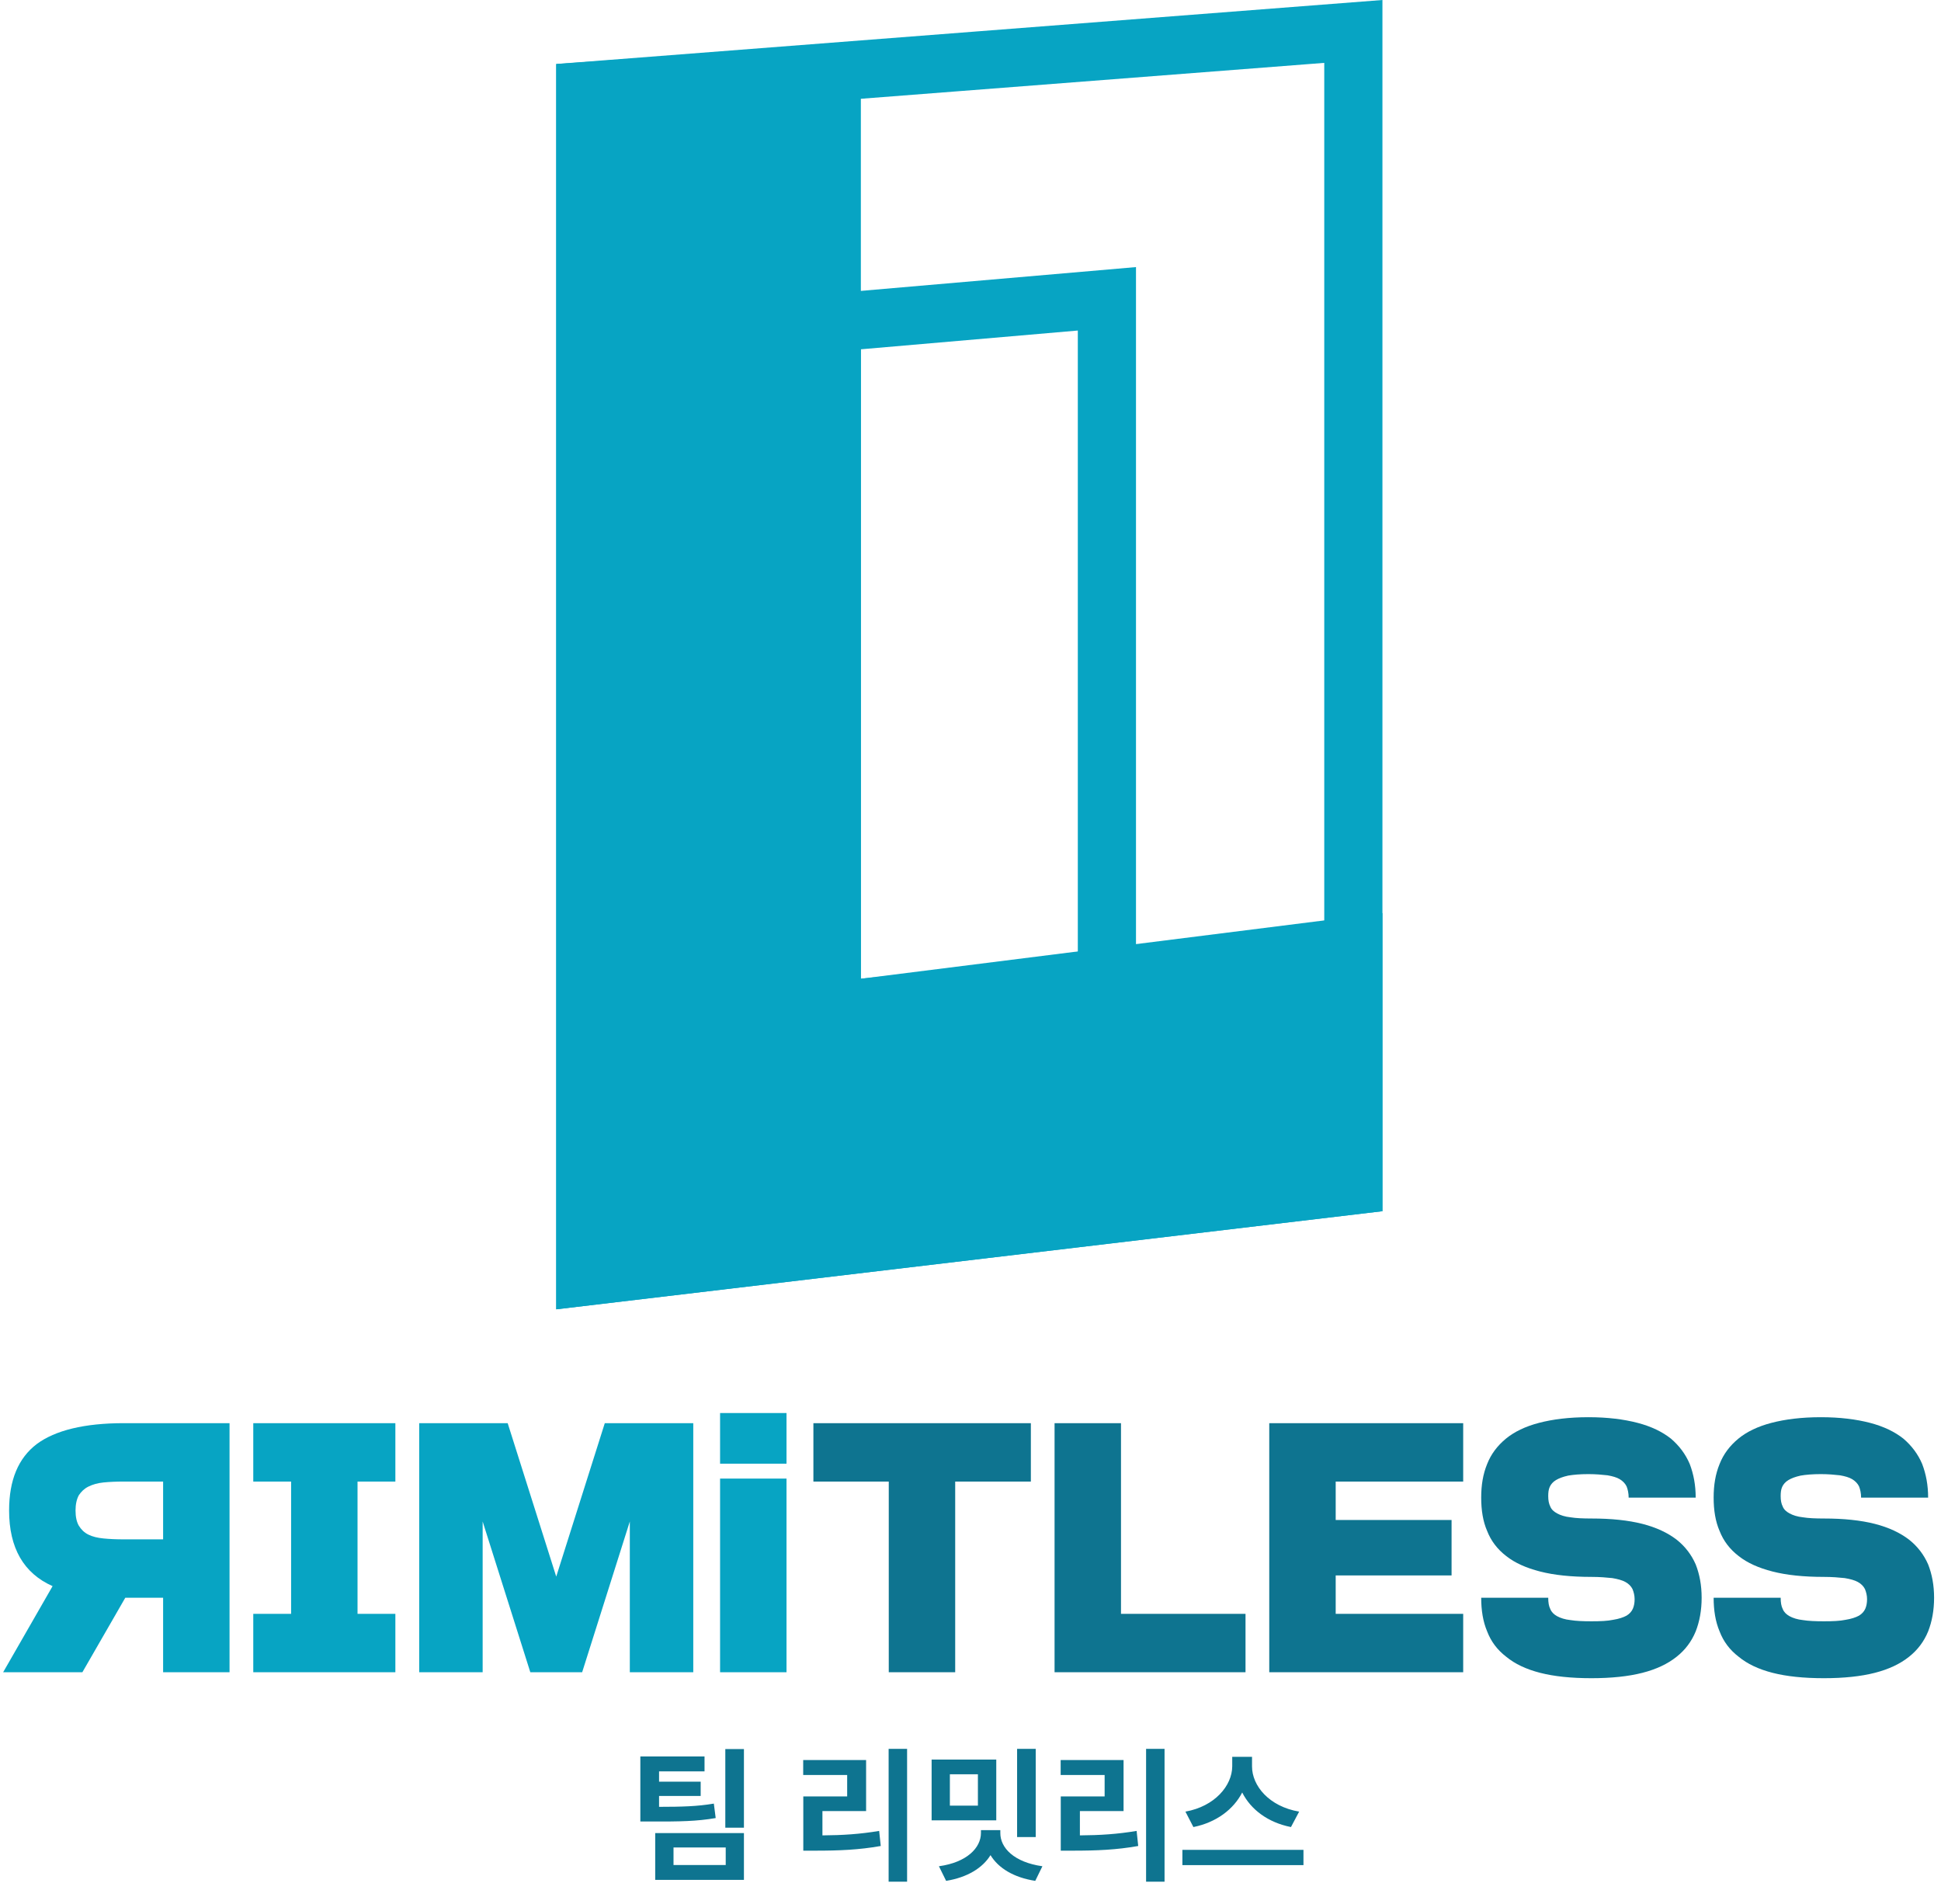 <svg width="834" height="818" viewBox="0 0 834 818" fill="none" xmlns="http://www.w3.org/2000/svg">
<path d="M250.136 718.42L270.616 653.652V718.42H297.88V611.412H259.864L239 677.332L218.136 611.412H180.12V718.42H207.384V653.652L227.864 718.42H250.136ZM108.824 718.42H169.88V693.332H153.624V636.5H169.88V611.412H108.824V636.5H125.08V693.332H108.824V718.42ZM98.63 718.42V611.412H53.19C36.294 611.412 23.75 614.484 15.814 620.372C7.878 626.388 3.91 635.86 3.91 648.916C3.91 665.044 10.182 675.924 22.598 681.428L1.35 718.42H35.398L53.83 686.42H70.086V718.42H98.63ZM53.19 661.332C49.99 661.332 47.046 661.204 44.486 660.948C41.926 660.692 39.75 660.18 37.958 659.284C36.166 658.388 34.886 657.108 33.862 655.444C32.966 653.908 32.454 651.732 32.454 648.916C32.454 646.228 32.966 644.052 33.862 642.388C34.886 640.852 36.166 639.572 37.958 638.676C39.75 637.78 41.926 637.14 44.486 636.884C47.046 636.628 49.99 636.5 53.19 636.5H70.086V661.332H53.19Z" fill="#07A4C3"/>
<path d="M309.4 718.42V635.22H337.944V718.42H309.4ZM309.4 628.82V607.06H337.944V628.82H309.4Z" fill="#07A4C3"/>
<path d="M381.879 718.42V636.5H349.495V611.412H442.935V636.5H410.423V718.42H381.879ZM535.168 693.332V718.42H453.12V611.412H481.664V693.332H535.168ZM623.706 676.82H573.914V693.332H628.698V718.42H545.37V611.412H628.698V636.5H573.914V653.012H623.706V676.82ZM683.795 677.46C675.091 677.46 667.795 676.692 661.779 675.156C655.763 673.62 650.899 671.444 647.187 668.5C643.347 665.556 640.659 661.972 638.995 657.748C637.203 653.652 636.435 648.788 636.435 643.412C636.435 638.036 637.203 633.3 638.995 628.948C640.659 624.724 643.347 621.14 647.059 618.068C650.643 615.124 655.379 612.82 661.267 611.284C667.155 609.748 674.195 608.852 682.515 608.852C690.707 608.852 697.747 609.748 703.635 611.284C709.523 612.82 714.259 615.124 717.971 618.068C721.555 621.14 724.243 624.724 726.035 628.948C727.699 633.3 728.595 638.036 728.595 643.412H699.795C699.795 641.492 699.411 639.828 698.899 638.548C698.259 637.268 697.235 636.244 695.955 635.476C694.675 634.708 692.883 634.196 690.707 633.812C688.403 633.556 685.715 633.3 682.515 633.3C678.931 633.3 675.987 633.556 673.811 633.94C671.507 634.452 669.843 635.092 668.563 635.86C667.283 636.628 666.387 637.652 665.875 638.804C665.363 639.956 665.235 641.236 665.235 642.772C665.235 644.564 665.491 645.972 666.131 647.252C666.643 648.532 667.667 649.428 669.075 650.196C670.483 650.964 672.403 651.604 674.835 651.86C677.139 652.244 680.211 652.372 683.795 652.372C692.371 652.372 699.667 653.14 705.683 654.676C711.699 656.212 716.563 658.516 720.403 661.46C724.115 664.404 726.803 667.988 728.595 672.084C730.259 676.308 731.155 681.044 731.155 686.42C731.155 691.796 730.259 696.66 728.595 700.884C726.803 705.236 724.115 708.82 720.403 711.764C716.563 714.836 711.699 717.14 705.683 718.676C699.667 720.212 692.371 720.98 683.795 720.98C675.091 720.98 667.795 720.212 661.779 718.676C655.763 717.14 650.899 714.836 647.187 711.764C643.347 708.82 640.659 705.236 638.995 700.884C637.203 696.66 636.435 691.796 636.435 686.42H665.235C665.235 688.468 665.491 690.004 666.131 691.284C666.643 692.564 667.667 693.588 669.075 694.356C670.483 695.124 672.403 695.764 674.835 696.02C677.139 696.404 680.211 696.532 683.795 696.532C687.635 696.532 690.707 696.404 693.139 695.892C695.571 695.508 697.491 694.868 698.899 694.1C700.179 693.332 701.075 692.308 701.587 691.156C702.099 690.004 702.355 688.596 702.355 687.06C702.355 685.396 701.971 683.988 701.459 682.708C700.819 681.428 699.795 680.404 698.387 679.636C696.979 678.868 695.059 678.356 692.755 677.972C690.323 677.716 687.379 677.46 683.795 677.46ZM783.67 677.46C774.966 677.46 767.67 676.692 761.654 675.156C755.638 673.62 750.774 671.444 747.062 668.5C743.222 665.556 740.534 661.972 738.87 657.748C737.078 653.652 736.31 648.788 736.31 643.412C736.31 638.036 737.078 633.3 738.87 628.948C740.534 624.724 743.222 621.14 746.934 618.068C750.518 615.124 755.254 612.82 761.142 611.284C767.03 609.748 774.07 608.852 782.39 608.852C790.582 608.852 797.622 609.748 803.51 611.284C809.398 612.82 814.134 615.124 817.846 618.068C821.43 621.14 824.118 624.724 825.91 628.948C827.574 633.3 828.47 638.036 828.47 643.412H799.67C799.67 641.492 799.286 639.828 798.774 638.548C798.134 637.268 797.11 636.244 795.83 635.476C794.55 634.708 792.758 634.196 790.582 633.812C788.278 633.556 785.59 633.3 782.39 633.3C778.806 633.3 775.862 633.556 773.686 633.94C771.382 634.452 769.718 635.092 768.438 635.86C767.158 636.628 766.262 637.652 765.75 638.804C765.238 639.956 765.11 641.236 765.11 642.772C765.11 644.564 765.366 645.972 766.006 647.252C766.518 648.532 767.542 649.428 768.95 650.196C770.358 650.964 772.278 651.604 774.71 651.86C777.014 652.244 780.086 652.372 783.67 652.372C792.246 652.372 799.542 653.14 805.558 654.676C811.574 656.212 816.438 658.516 820.278 661.46C823.99 664.404 826.678 667.988 828.47 672.084C830.134 676.308 831.03 681.044 831.03 686.42C831.03 691.796 830.134 696.66 828.47 700.884C826.678 705.236 823.99 708.82 820.278 711.764C816.438 714.836 811.574 717.14 805.558 718.676C799.542 720.212 792.246 720.98 783.67 720.98C774.966 720.98 767.67 720.212 761.654 718.676C755.638 717.14 750.774 714.836 747.062 711.764C743.222 708.82 740.534 705.236 738.87 700.884C737.078 696.66 736.31 691.796 736.31 686.42H765.11C765.11 688.468 765.366 690.004 766.006 691.284C766.518 692.564 767.542 693.588 768.95 694.356C770.358 695.124 772.278 695.764 774.71 696.02C777.014 696.404 780.086 696.532 783.67 696.532C787.51 696.532 790.582 696.404 793.014 695.892C795.446 695.508 797.366 694.868 798.774 694.1C800.054 693.332 800.95 692.308 801.462 691.156C801.974 690.004 802.23 688.596 802.23 687.06C802.23 685.396 801.846 683.988 801.334 682.708C800.694 681.428 799.67 680.404 798.262 679.636C796.854 678.868 794.934 678.356 792.63 677.972C790.198 677.716 787.254 677.46 783.67 677.46Z" fill="#0E7490"/>
<path d="M581.5 509.244L251.5 548.428V39.069L581.5 13.506V509.244ZM462.032 129.547L368.813 137.61L357.391 138.599V434.354L371.188 432.914L464.407 423.188L475.609 422.018V128.372L462.032 129.547Z" stroke="#07A4C3" stroke-width="25"/>
<path d="M594 520.348L239 562.5V27.5L369.89 18.5V420.482L594 392.273V520.348Z" fill="#07A4C3"/>
<path d="M302.719 754.61V760.997H283.184V765.439H301.062V771.583H283.184V776.246C293.172 776.224 299.537 776.069 306.719 774.854L307.515 781.064C299.427 782.456 292.2 782.588 280.068 782.544H275.139V754.61H302.719ZM281.526 807.627V787.517H319.648V807.627H281.526ZM289.393 801.24H311.824V793.704H289.393V801.24ZM311.648 785.196V751.428H319.648V785.196H311.648ZM389.754 751.34V808.401H381.821V751.34H389.754ZM345.113 762.566V756.135H372.141V778.058H353.379V788.511C362.086 788.445 369.445 787.981 377.754 786.588L378.439 793.064C369.113 794.721 360.671 795.075 350.263 795.075H345.158V771.782H364.008V762.566H345.113ZM445.023 751.34V789.24H437.023V751.34H445.023ZM400.293 782.058V755.936H428.072V782.058H400.293ZM403.431 801.771C415.431 800.113 421.487 793.859 421.487 787.472V786.257H429.818V787.472C429.774 793.859 435.697 800.047 447.896 801.771L444.824 808.047C435.542 806.61 428.978 802.566 425.597 796.997C422.194 802.522 415.63 806.566 406.525 808.047L403.431 801.771ZM408.139 775.738H420.183V762.257H408.139V775.738ZM500.379 751.34V808.401H492.446V751.34H500.379ZM455.738 762.566V756.135H482.766V778.058H464.004V788.511C472.711 788.445 480.07 787.981 488.379 786.588L489.064 793.064C479.738 794.721 471.296 795.075 460.888 795.075H455.783V771.782H474.633V762.566H455.738ZM537.968 758.854C537.946 767.207 545.327 776.113 558.211 778.301L554.697 784.931C544.775 782.964 537.416 777.373 533.747 770.08C530.012 777.329 522.631 782.942 512.775 784.931L509.349 778.301C521.99 776.047 529.416 767.119 529.46 758.854V754.765H537.968V758.854ZM508.045 801.285V794.721H560.068V801.285H508.045Z" fill="#0E7490"/>
</svg>
